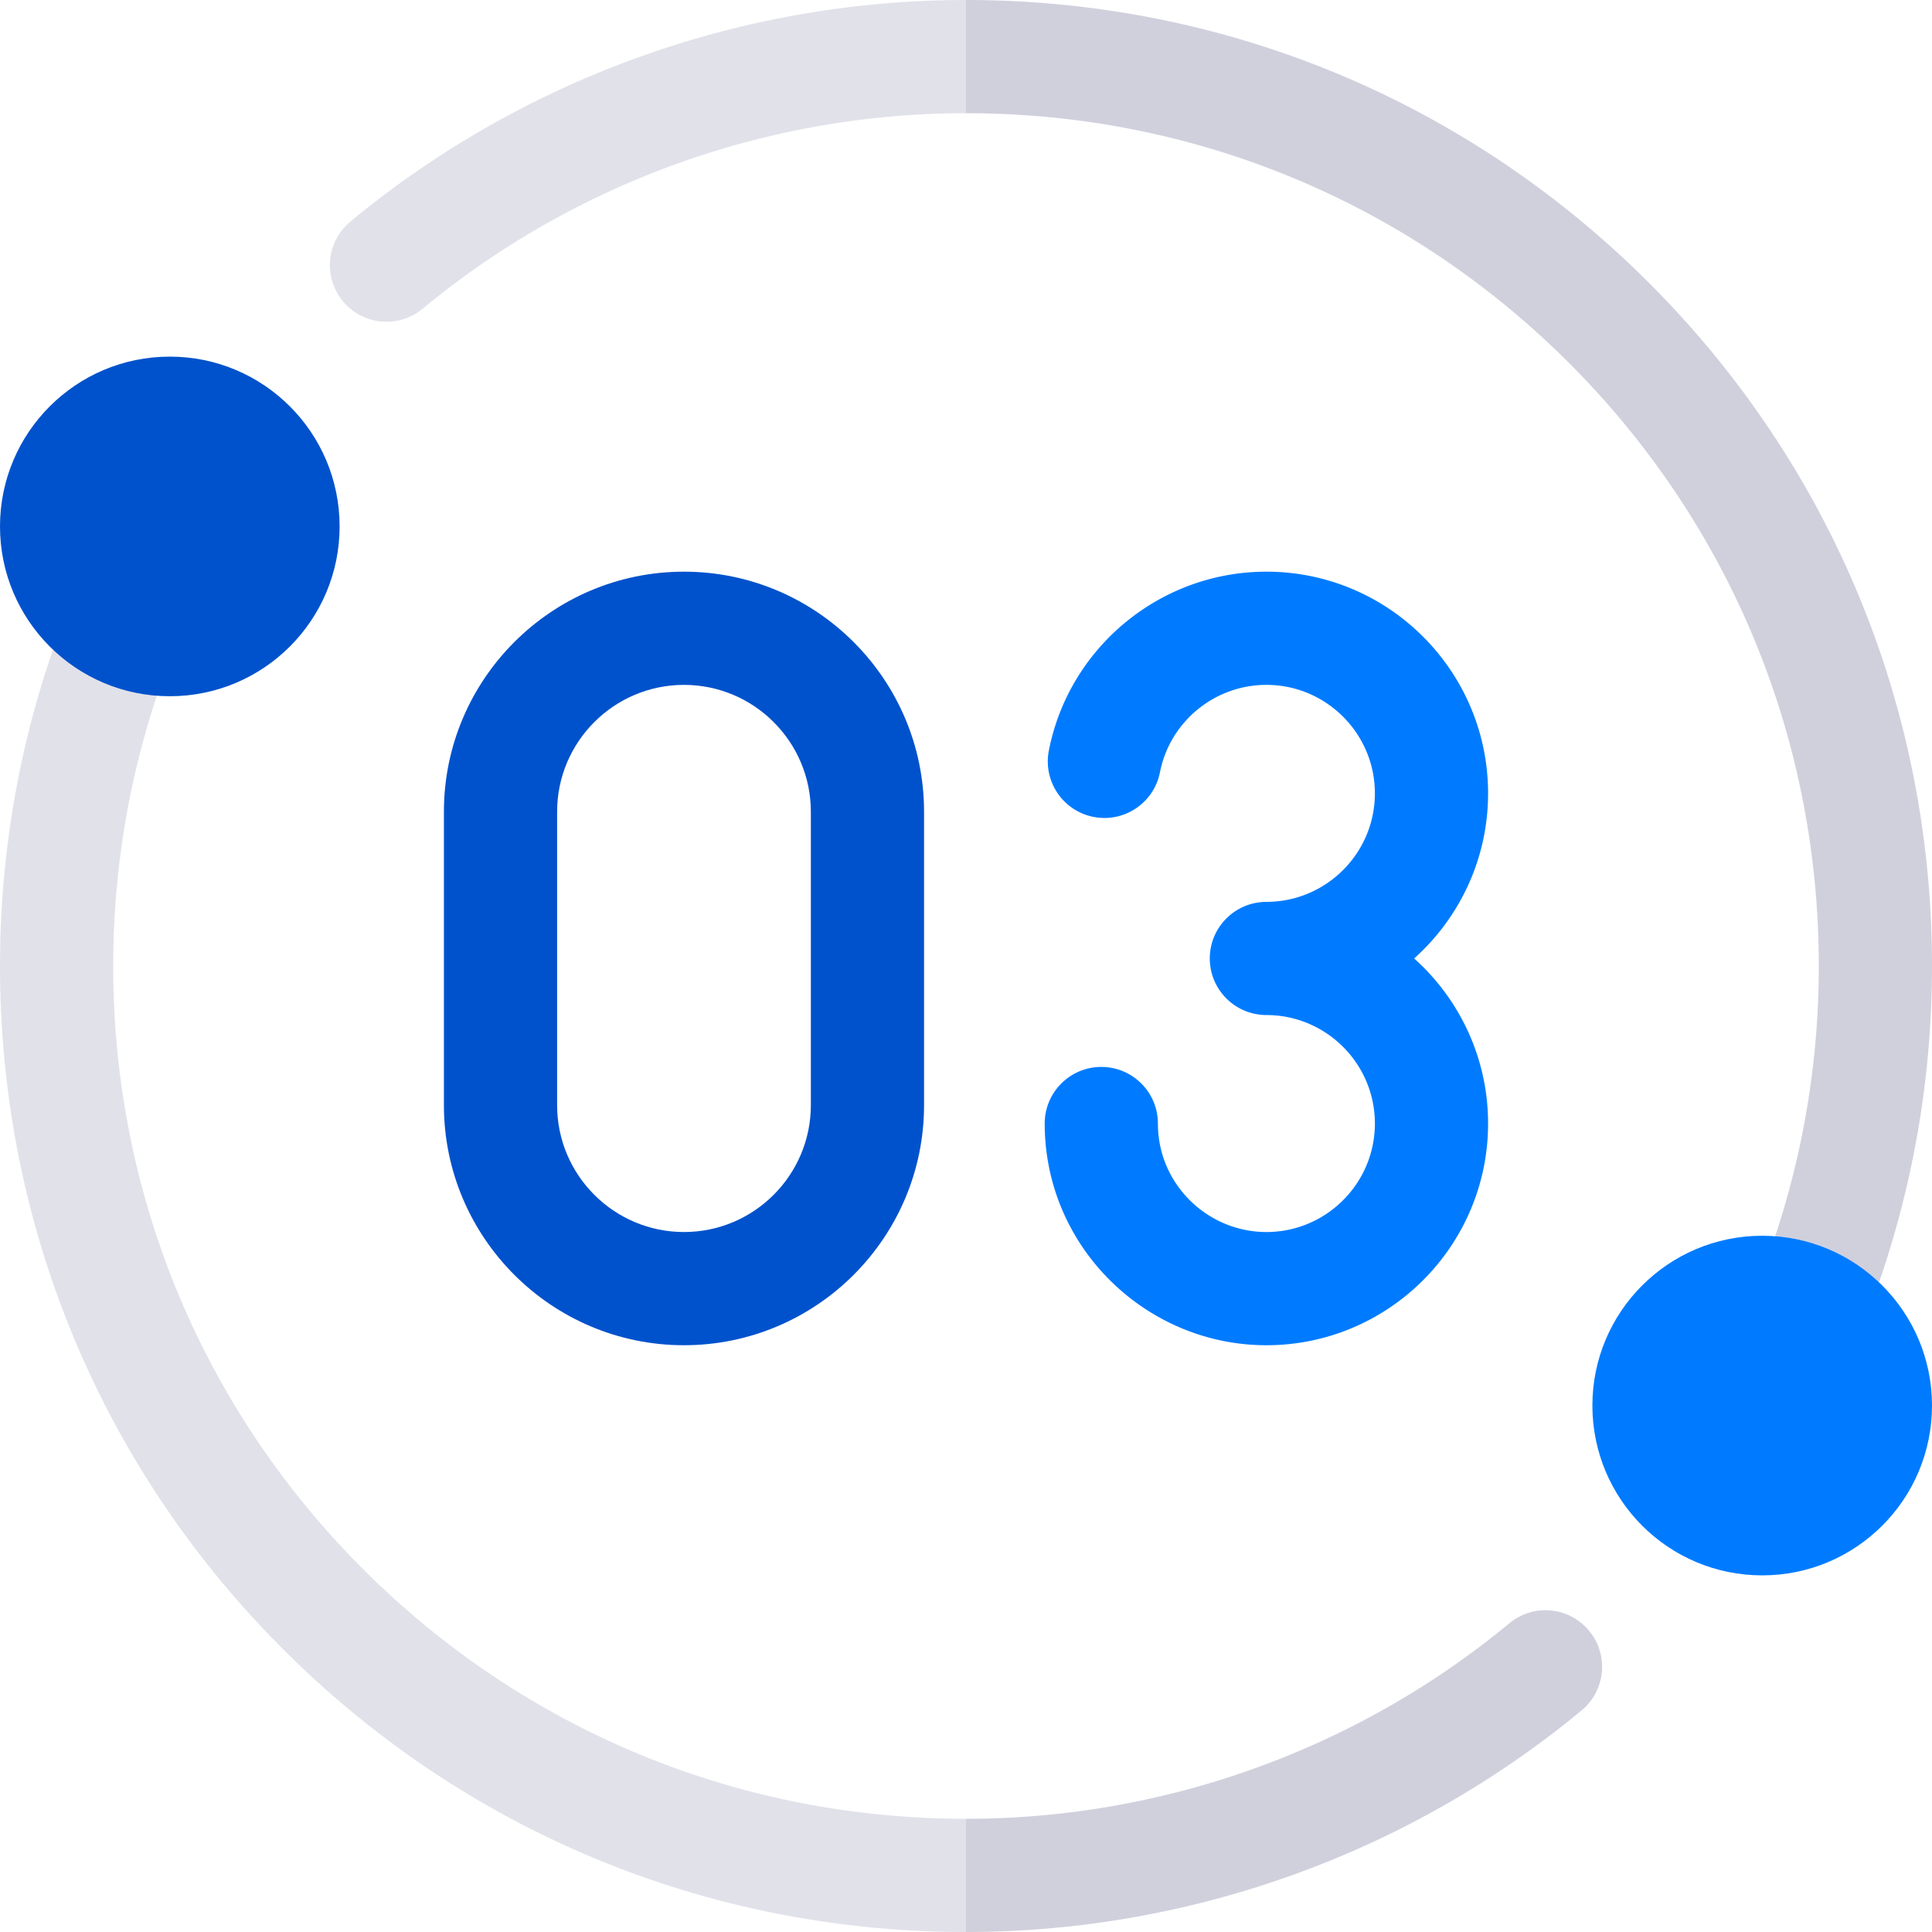 <svg xmlns="http://www.w3.org/2000/svg" version="1.1" xmlns:xlink="http://www.w3.org/1999/xlink" xmlns:svgjs="http://svgjs.com/svgjs" width="512" height="512" x="0" y="0" viewBox="0 0 512 512" style="enable-background:new 0 0 512 512" xml:space="preserve" class=""><g><path fill="#e1e1ea" d="m256 482 23.372 15.554L256 512c-68.38 0-132.67-26.63-181.02-74.98C26.63 388.67 0 324.38 0 256c0-11.03.71-22.09 2.1-32.88 2.04-15.95 5.62-31.79 10.63-47.06 1.64-5.01 3.49-10.07 5.48-15.03 3.08-7.69 11.81-11.43 19.5-8.34 7.69 3.08 11.43 11.81 8.34 19.5a223.65 223.65 0 0 0-4.82 13.23 224.636 224.636 0 0 0-9.37 41.52C30.62 236.49 30 246.26 30 256c0 60.37 23.51 117.12 66.19 159.81C138.88 458.49 195.63 482 256 482zM256 0l17.484 14.26L256 30c-52.49 0-103.63 18.4-144 51.82-6.39 5.29-15.84 4.4-21.12-1.99-5.29-6.38-4.4-15.83 1.99-21.11C138.6 20.85 196.54 0 256 0z" data-original="#e1e1ea" class=""></path><path fill="#d0d0dd" d="M419.13 453.28C373.4 491.15 315.46 512 256 512v-30c52.49 0 103.63-18.4 144-51.82 6.39-5.29 15.84-4.4 21.12 1.99 5.29 6.38 4.4 15.83-1.99 21.11zM512 256c0 11.03-.71 22.09-2.1 32.88a255.222 255.222 0 0 1-10.63 47.06c-1.64 5.01-3.49 10.07-5.48 15.03-2.35 5.86-7.98 9.42-13.92 9.42-1.86 0-3.75-.34-5.58-1.08-7.69-3.08-11.43-11.81-8.34-19.5 1.75-4.37 3.37-8.82 4.82-13.23 4.42-13.46 7.57-27.43 9.37-41.52 1.24-9.55 1.86-19.32 1.86-29.06 0-60.37-23.51-117.12-66.19-159.81C373.12 53.51 316.37 30 256 30V0c68.38 0 132.67 26.63 181.02 74.98S512 187.62 512 256z" data-original="#d0d0dd"></path><circle cx="45" cy="139.51" r="45" fill="#0052cc" data-original="#80a9ff" class="" opacity="1"></circle><circle cx="467" cy="372.49" r="45" fill="#007bff" data-original="#6680ff" class="" opacity="1"></circle><path fill="#007bff" d="M374.766 254c12.015-10.765 19.592-26.387 19.592-43.75 0-32.395-26.355-58.75-58.75-58.75-28.011 0-52.255 19.926-57.647 47.379-1.597 8.129 3.698 16.013 11.827 17.61 8.128 1.596 16.014-3.698 17.61-11.828 2.637-13.42 14.5-23.161 28.21-23.161 15.853 0 28.75 12.897 28.75 28.75S351.461 239 335.608 239c-.459 0-.879.024-1.273.064-7.687.647-13.727 7.081-13.727 14.936s6.04 14.288 13.727 14.936c.394.04.814.064 1.273.064 15.853 0 28.75 12.897 28.75 28.75s-12.897 28.75-28.75 28.75c-14.265 0-26.505-10.628-28.471-24.721a29.098 29.098 0 0 1-.279-4.029c0-8.284-6.716-15-15-15s-15 6.716-15 15c0 2.73.19 5.48.566 8.175 4.024 28.832 29.037 50.575 58.184 50.575 32.395 0 58.75-26.355 58.75-58.75 0-17.363-7.577-32.985-19.592-43.75z" data-original="#6680ff" class="" opacity="1"></path><path fill="#0052cc" d="M181.263 356.5c-35.081 0-63.622-28.541-63.622-63.621v-77.758c0-35.081 28.541-63.621 63.622-63.621s63.621 28.541 63.621 63.621v77.758c0 35.08-28.541 63.621-63.621 63.621zm0-175c-18.539 0-33.622 15.083-33.622 33.621v77.758c0 18.539 15.083 33.621 33.622 33.621s33.621-15.083 33.621-33.621v-77.758c0-18.538-15.083-33.621-33.621-33.621z" data-original="#80a9ff" class="" opacity="1"></path></g></svg>